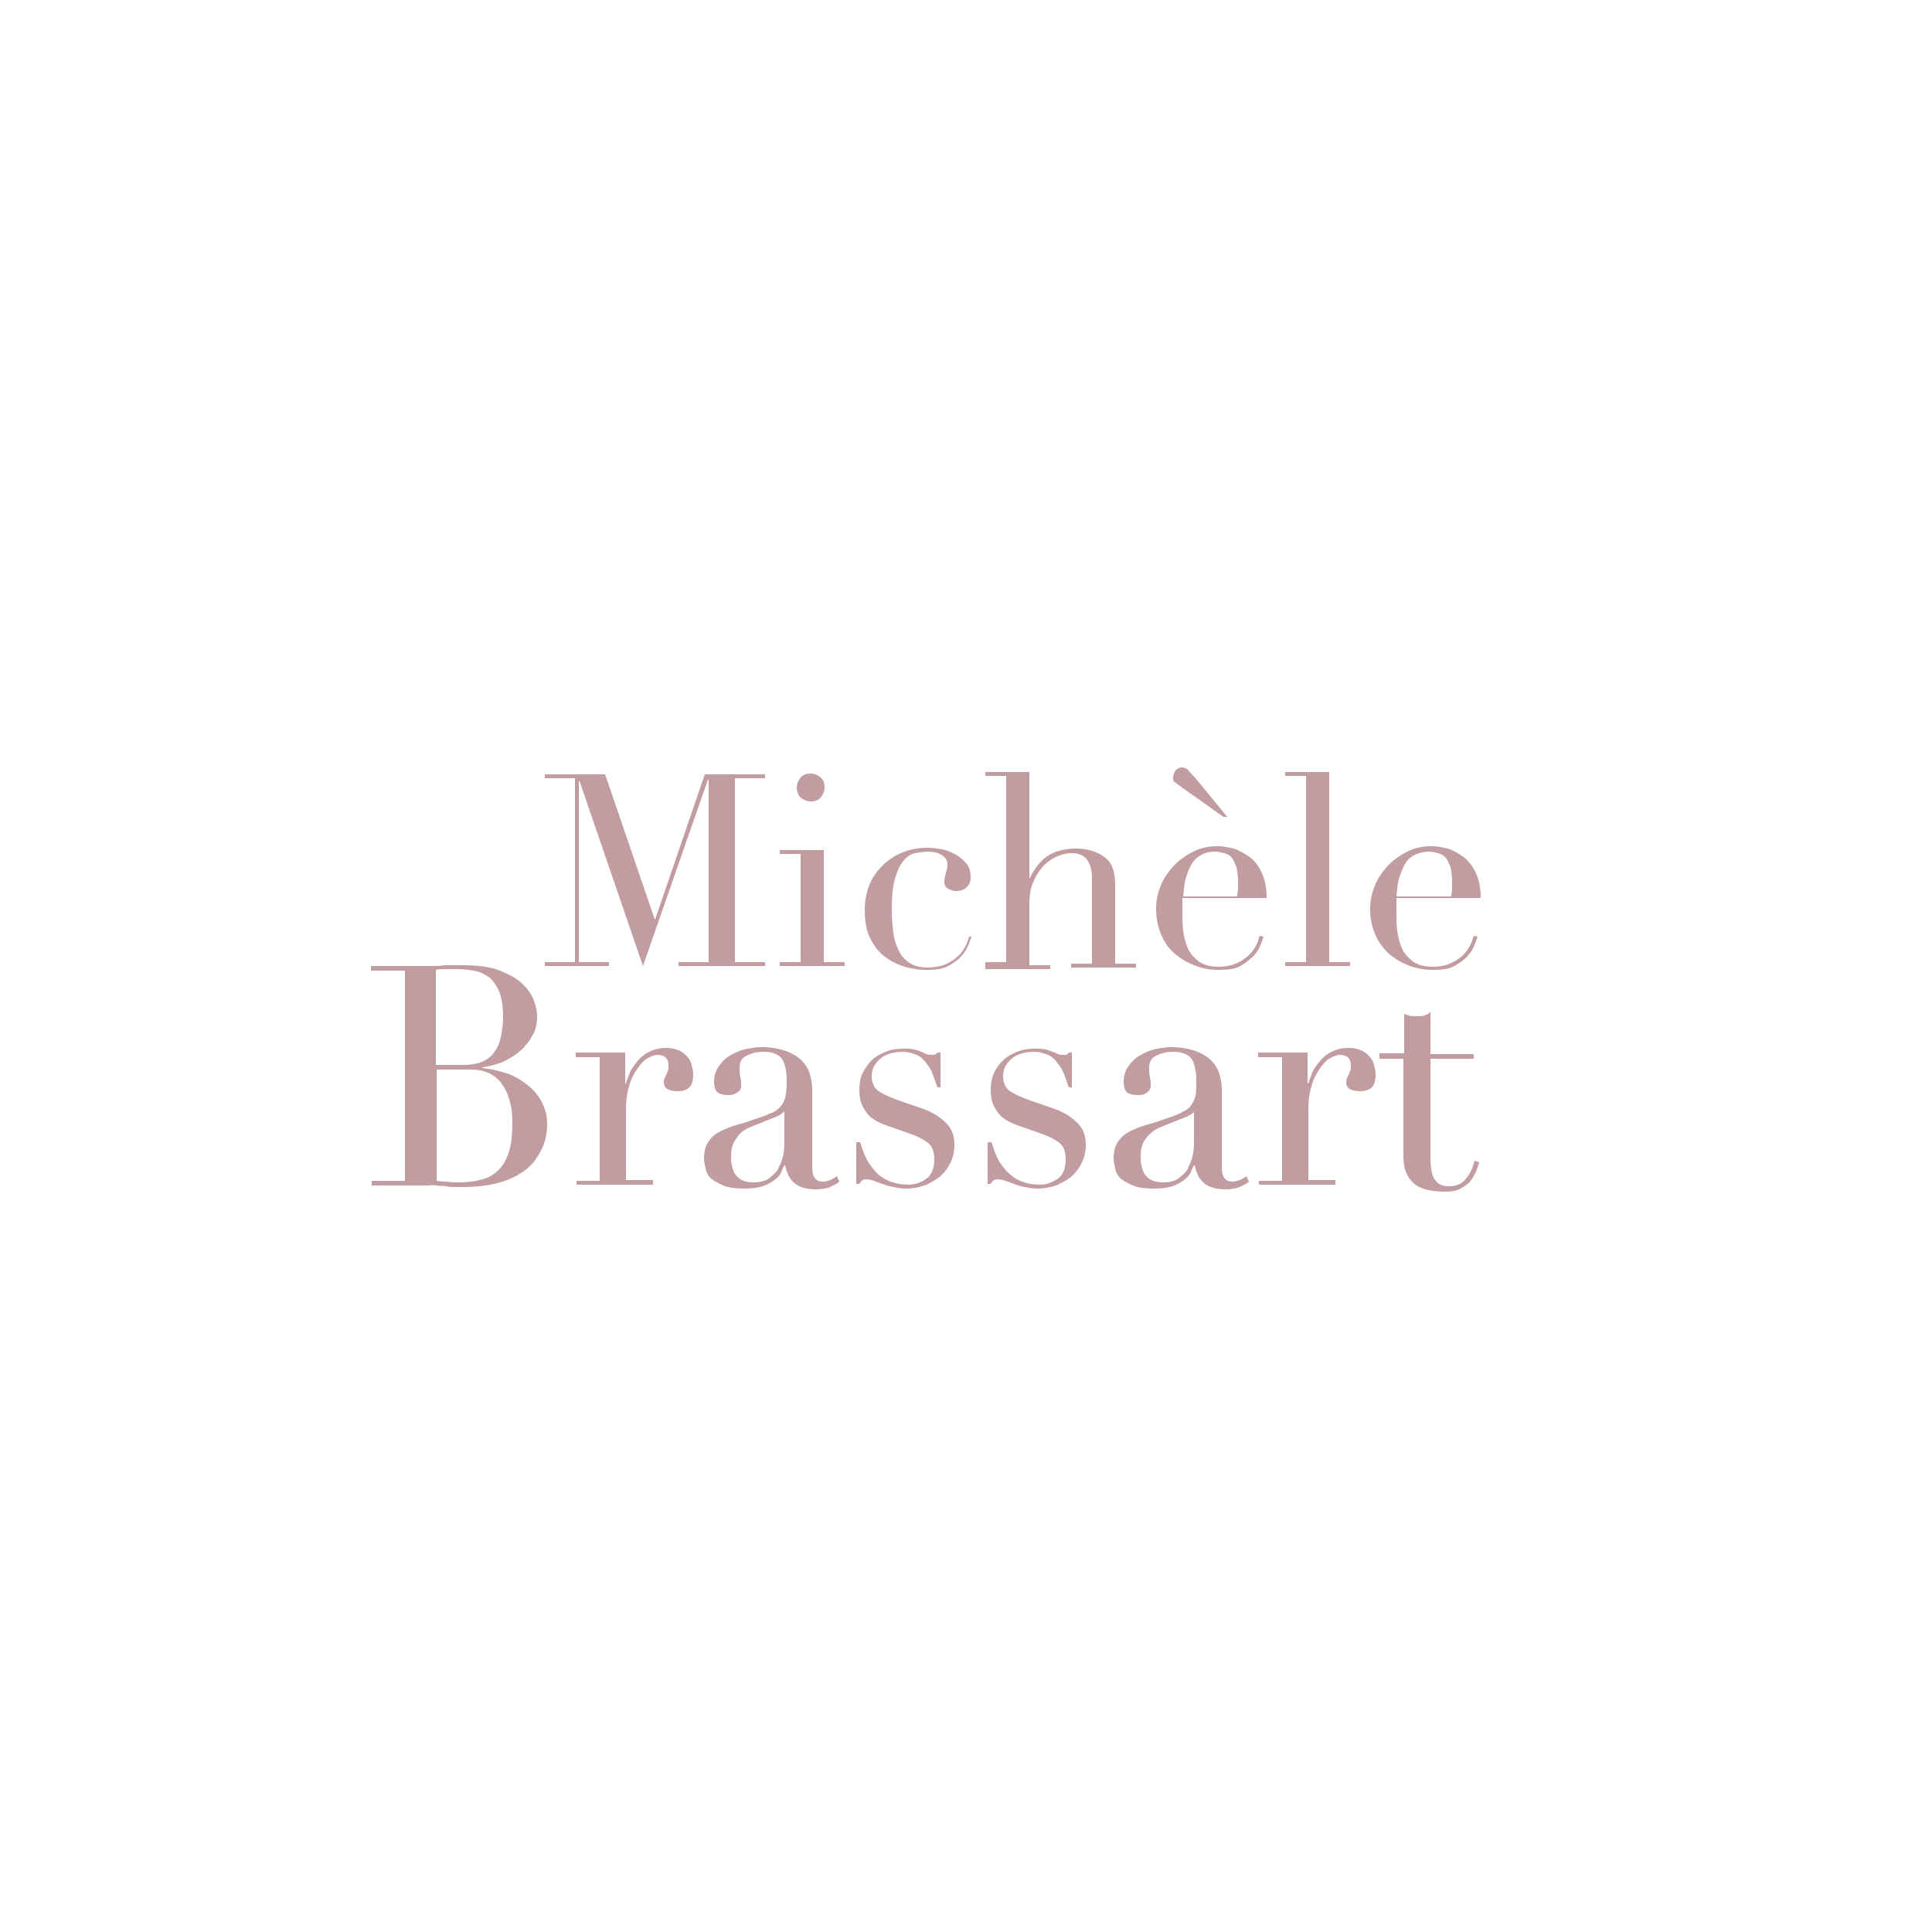 <?xml version="1.0" encoding="utf-8"?>
<!-- Generator: Adobe Illustrator 26.3.1, SVG Export Plug-In . SVG Version: 6.00 Build 0)  -->
<svg version="1.1" id="Calque_1" xmlns="http://www.w3.org/2000/svg" xmlns:xlink="http://www.w3.org/1999/xlink" x="0px" y="0px"
	 viewBox="0 0 250 250" style="enable-background:new 0 0 250 250;" xml:space="preserve">
<style type="text/css">
	.st0{enable-background:new    ;}
	.st1{fill:#C19CA0;}
</style>
<g class="st0">
	<path class="st1" d="M70.5,124.5h3.9v-23.8h-3.9v-0.5h7.8l6.4,18.7h0.1l6.4-18.7H99v0.5h-3.9v23.8H99v0.5H87.8v-0.5h3.9v-23.6h-0.1
		L83.2,125L75,101.1h-0.1v23.4h3.9v0.5h-8.3V124.5z"/>
	<path class="st1" d="M100.9,124.5h2.7v-14h-2.7v-0.5h5.7v14.5h2.7v0.5h-8.4V124.5z M103.1,101.9c0-0.5,0.2-0.9,0.5-1.3
		c0.4-0.4,0.8-0.5,1.3-0.5c0.5,0,0.9,0.2,1.3,0.5c0.4,0.4,0.5,0.8,0.5,1.3s-0.2,0.9-0.5,1.3c-0.4,0.4-0.8,0.5-1.3,0.5
		c-0.5,0-0.9-0.2-1.3-0.5C103.3,102.9,103.1,102.5,103.1,101.9z"/>
	<path class="st1" d="M125.7,121.2c-0.1,0.3-0.2,0.6-0.4,1.1c-0.2,0.5-0.5,1-0.9,1.4c-0.4,0.5-1,0.9-1.7,1.3
		c-0.7,0.4-1.7,0.5-2.8,0.5c-0.9,0-1.8-0.1-2.8-0.4c-1-0.3-1.8-0.7-2.6-1.3c-0.8-0.6-1.4-1.4-1.9-2.4c-0.5-1-0.7-2.2-0.7-3.7
		c0-1.1,0.2-2.2,0.6-3.2c0.4-1,1-1.8,1.7-2.5c0.7-0.7,1.6-1.3,2.6-1.7c1-0.4,2-0.6,3.2-0.6c0.6,0,1.3,0.1,1.9,0.2s1.3,0.4,1.8,0.7
		s1,0.7,1.4,1.2c0.4,0.5,0.5,1.1,0.5,1.8c0,0.5-0.2,0.9-0.5,1.2c-0.3,0.3-0.8,0.5-1.3,0.5c-0.4,0-0.8-0.1-1.1-0.3
		c-0.4-0.2-0.5-0.5-0.5-0.9c0-0.3,0.1-0.7,0.2-1.2c0.2-0.5,0.2-0.8,0.2-1.1c0-0.5-0.3-0.9-0.8-1.2c-0.5-0.3-1.1-0.4-1.8-0.4
		c-0.5,0-1,0.1-1.6,0.2c-0.5,0.1-1,0.4-1.5,1s-0.8,1.3-1.1,2.3c-0.3,1-0.4,2.4-0.4,4.2c0,1,0.1,1.9,0.2,2.8c0.1,0.9,0.4,1.7,0.7,2.3
		c0.3,0.7,0.8,1.2,1.4,1.6c0.6,0.4,1.4,0.6,2.3,0.6c1,0,1.9-0.2,2.5-0.5c0.7-0.3,1.2-0.7,1.6-1.1c0.4-0.4,0.7-0.9,0.9-1.3
		c0.2-0.4,0.3-0.8,0.4-1.1L125.7,121.2z"/>
	<path class="st1" d="M127.5,124.5h2.7v-24.1h-2.7v-0.5h5.7v13.7h0.1c0.1-0.3,0.3-0.7,0.6-1.1c0.3-0.5,0.7-0.9,1.1-1.3
		s1.1-0.8,1.7-1s1.5-0.4,2.5-0.4c1.5,0,2.8,0.4,3.7,1.1c1,0.7,1.4,1.9,1.4,3.6v10.2h2.7v0.5h-8.4v-0.5h2.7v-11.2
		c0-0.9-0.2-1.6-0.6-2.2s-1.1-0.9-2-0.9c-0.7,0-1.5,0.2-2.1,0.5s-1.3,0.8-1.8,1.4s-0.9,1.3-1.2,2.1c-0.3,0.8-0.4,1.6-0.4,2.6v7.9
		h2.7v0.5h-8.4V124.5z"/>
	<path class="st1" d="M153,116.4c0,0.2,0,0.5,0,0.7c0,0.2,0,0.6,0,0.9c0,0.8,0,1.6,0.1,2.4c0.1,0.8,0.3,1.6,0.6,2.3
		c0.3,0.7,0.8,1.2,1.4,1.7c0.6,0.4,1.4,0.7,2.5,0.7s1.9-0.2,2.5-0.5c0.7-0.3,1.2-0.7,1.6-1.1c0.4-0.4,0.7-0.9,0.9-1.3
		c0.2-0.4,0.3-0.8,0.4-1.1l0.5,0.1c-0.1,0.3-0.2,0.6-0.4,1.1c-0.2,0.5-0.5,1-0.9,1.4s-1,0.9-1.7,1.3c-0.7,0.4-1.7,0.5-2.8,0.5
		c-1.2,0-2.2-0.2-3.2-0.6c-1-0.4-1.8-0.9-2.6-1.6s-1.3-1.5-1.7-2.5c-0.4-1-0.6-2-0.6-3.2c0-1,0.2-2,0.6-3c0.4-1,1-1.8,1.7-2.6
		c0.7-0.7,1.5-1.3,2.5-1.8c1-0.5,2-0.7,3.1-0.7c0.6,0,1.3,0.1,2.1,0.3c0.7,0.2,1.4,0.6,2.1,1.1s1.2,1.2,1.6,2.1
		c0.4,0.9,0.6,1.9,0.6,3.2H153z M152.4,101.5c-0.1-0.1-0.2-0.2-0.4-0.3c-0.2-0.1-0.2-0.3-0.2-0.6c0-0.3,0.1-0.6,0.3-0.9
		c0.2-0.2,0.5-0.4,0.8-0.4s0.6,0.1,0.8,0.3c0.2,0.2,0.5,0.6,1,1.1l4.1,5h-0.5L152.4,101.5z M160.1,115.9c0-0.3,0.1-0.6,0.1-0.9
		c0-0.3,0-0.6,0-0.9c0-0.8-0.1-1.4-0.2-1.9c-0.2-0.5-0.4-0.9-0.6-1.2s-0.6-0.5-1-0.6c-0.4-0.1-0.8-0.2-1.2-0.2
		c-0.8,0-1.4,0.2-1.9,0.5c-0.5,0.3-0.9,0.7-1.2,1.3c-0.3,0.5-0.5,1.1-0.7,1.8c-0.2,0.7-0.2,1.4-0.3,2.2H160.1z"/>
	<path class="st1" d="M166.3,124.5h2.7v-24.1h-2.7v-0.5h5.7v24.6h2.7v0.5h-8.4V124.5z"/>
	<path class="st1" d="M180.7,116.4c0,0.2,0,0.5,0,0.7c0,0.2,0,0.6,0,0.9c0,0.8,0,1.6,0.1,2.4c0.1,0.8,0.3,1.6,0.6,2.3
		c0.3,0.7,0.8,1.2,1.4,1.7c0.6,0.4,1.4,0.7,2.5,0.7s1.9-0.2,2.5-0.5c0.7-0.3,1.2-0.7,1.6-1.1c0.4-0.4,0.7-0.9,0.9-1.3
		c0.2-0.4,0.3-0.8,0.4-1.1l0.5,0.1c-0.1,0.3-0.2,0.6-0.4,1.1c-0.2,0.5-0.5,1-0.9,1.4c-0.4,0.5-1,0.9-1.7,1.3
		c-0.7,0.4-1.7,0.5-2.8,0.5s-2.2-0.2-3.2-0.6c-1-0.4-1.8-0.9-2.6-1.6c-0.7-0.7-1.3-1.5-1.7-2.5c-0.4-1-0.6-2-0.6-3.2
		c0-1,0.2-2,0.6-3c0.4-1,1-1.8,1.7-2.6c0.7-0.7,1.5-1.3,2.5-1.8c1-0.5,2-0.7,3.1-0.7c0.7,0,1.3,0.1,2.1,0.3c0.7,0.2,1.4,0.6,2.1,1.1
		c0.6,0.5,1.2,1.2,1.6,2.1s0.6,1.9,0.6,3.2H180.7z M187.8,115.9c0-0.3,0.1-0.6,0.1-0.9c0-0.3,0-0.6,0-0.9c0-0.8-0.1-1.4-0.2-1.9
		c-0.2-0.5-0.4-0.9-0.6-1.2c-0.3-0.3-0.6-0.5-1-0.6c-0.4-0.1-0.8-0.2-1.2-0.2c-0.8,0-1.4,0.2-2,0.5c-0.5,0.3-0.9,0.7-1.2,1.3
		s-0.5,1.1-0.7,1.8c-0.2,0.7-0.2,1.4-0.3,2.2H187.8z"/>
</g>
<g class="st0">
	<path class="st1" d="M48,152.8h4.4v-27.2H48V125h7c0.4,0,0.8,0,1.2,0c0.4,0,0.8,0,1.3-0.1c0.4,0,0.8,0,1.2,0c0.4,0,0.8,0,1.2,0
		c1.9,0,3.5,0.2,4.8,0.7c1.2,0.5,2.2,1,2.9,1.7c0.7,0.7,1.2,1.4,1.5,2.2s0.4,1.5,0.4,2.1c0,0.9-0.2,1.7-0.6,2.4
		c-0.4,0.7-0.9,1.4-1.6,2c-0.7,0.6-1.4,1-2.2,1.4c-0.8,0.3-1.7,0.6-2.7,0.7v0.1c1,0.1,1.9,0.3,2.9,0.6c1,0.3,1.9,0.8,2.7,1.4
		s1.5,1.3,2,2.2c0.5,0.9,0.8,1.9,0.8,3c0,1.2-0.2,2.3-0.7,3.3c-0.5,1-1.1,1.9-2,2.6c-0.9,0.7-2,1.3-3.4,1.7c-1.4,0.4-3,0.6-4.8,0.6
		c-0.4,0-0.7,0-1.1,0c-0.4,0-0.7,0-1.1-0.1s-0.8,0-1.2-0.1s-0.9,0-1.4,0h-7V152.8z M56.4,137.8h3.7c0.7,0,1.4-0.1,2-0.3
		c0.6-0.2,1.1-0.5,1.6-1c0.4-0.5,0.8-1.1,1-1.9s0.4-1.8,0.4-3c0-1.4-0.2-2.5-0.5-3.3c-0.4-0.8-0.8-1.5-1.4-1.9
		c-0.6-0.4-1.2-0.7-1.9-0.8c-0.7-0.1-1.4-0.2-2.1-0.2c-0.5,0-1,0-1.5,0c-0.5,0-0.9,0-1.3,0.1V137.8z M56.4,152.8
		c0.3,0,0.7,0.1,1.1,0.1c0.4,0,0.9,0.1,1.7,0.1c1.2,0,2.3-0.1,3.2-0.4c0.9-0.2,1.6-0.7,2.2-1.3s1-1.4,1.3-2.4c0.3-1,0.4-2.2,0.4-3.7
		c0-2.1-0.5-3.8-1.4-5c-0.9-1.2-2.2-1.8-4-1.8h-4.4V152.8z"/>
	<path class="st1" d="M74.5,152.8h3.1v-16h-3.1v-0.6h6.4v4h0.1c0.1-0.4,0.3-0.8,0.5-1.4c0.2-0.5,0.6-1,1-1.5
		c0.4-0.5,0.9-0.9,1.5-1.2c0.6-0.3,1.3-0.5,2.2-0.5c0.6,0,1.1,0.1,1.6,0.3c0.5,0.2,0.8,0.5,1.1,0.8c0.3,0.3,0.5,0.7,0.6,1.1
		c0.1,0.4,0.2,0.8,0.2,1.2c0,0.9-0.2,1.5-0.6,1.8s-0.9,0.4-1.4,0.4c-1.2,0-1.8-0.4-1.8-1.1c0-0.2,0-0.4,0.1-0.6
		c0.1-0.1,0.1-0.3,0.2-0.4c0.1-0.1,0.1-0.3,0.2-0.5c0.1-0.2,0.1-0.5,0.1-0.8c0-0.8-0.5-1.3-1.4-1.3c-0.4,0-0.9,0.2-1.4,0.5
		c-0.5,0.3-0.9,0.8-1.3,1.4c-0.4,0.6-0.8,1.3-1,2.2c-0.3,0.9-0.4,1.9-0.4,3v9.1h3.5v0.6h-9.9V152.8z"/>
	<path class="st1" d="M108.6,152.9c-0.3,0.3-0.8,0.5-1.2,0.7s-1.1,0.3-1.8,0.3c-1.3,0-2.2-0.3-2.8-0.8c-0.6-0.5-1-1.3-1.2-2.3h-0.1
		c-0.1,0.2-0.3,0.5-0.4,0.9c-0.2,0.4-0.5,0.7-0.9,1c-0.4,0.3-0.9,0.6-1.5,0.8c-0.6,0.2-1.4,0.3-2.4,0.3c-1.1,0-2-0.1-2.7-0.4
		c-0.7-0.3-1.2-0.6-1.6-0.9c-0.4-0.4-0.6-0.8-0.7-1.3c-0.1-0.5-0.2-0.9-0.2-1.3c0-0.9,0.2-1.7,0.6-2.2c0.4-0.6,0.9-1,1.5-1.3
		c0.6-0.3,1.3-0.6,2-0.8c0.7-0.2,1.5-0.4,2.2-0.7c0.9-0.3,1.6-0.5,2.2-0.8c0.6-0.2,1-0.5,1.3-0.8c0.3-0.3,0.5-0.7,0.7-1.2
		c0.1-0.5,0.2-1.1,0.2-1.9c0-0.6,0-1.2-0.1-1.7s-0.2-0.9-0.4-1.3c-0.2-0.4-0.5-0.6-0.9-0.8s-0.9-0.3-1.6-0.3c-0.9,0-1.6,0.2-2.2,0.5
		c-0.6,0.3-0.9,0.8-0.9,1.5c0,0.5,0,0.9,0.1,1.3c0.1,0.4,0.1,0.8,0.1,1c0,0.4-0.1,0.7-0.4,0.9s-0.6,0.4-1.2,0.4
		c-0.9,0-1.4-0.2-1.6-0.5c-0.2-0.3-0.3-0.7-0.3-1.2c0-0.6,0.1-1.1,0.4-1.7c0.3-0.5,0.7-1,1.2-1.4c0.5-0.4,1.2-0.7,1.9-1
		c0.8-0.2,1.7-0.4,2.7-0.4c1.2,0,2.2,0.2,3.1,0.5c0.8,0.3,1.5,0.7,2,1.2c0.5,0.5,0.9,1.1,1.1,1.8c0.2,0.7,0.3,1.3,0.3,2v9.9
		c0,0.8,0.1,1.3,0.4,1.6c0.2,0.3,0.6,0.4,1,0.4c0.3,0,0.6-0.1,0.9-0.2c0.3-0.1,0.6-0.3,0.9-0.5L108.6,152.9z M101.6,143.6
		L101.6,143.6c-0.1,0.3-0.6,0.7-1.4,1l-3,1.2c-0.8,0.3-1.5,0.8-1.9,1.5c-0.5,0.6-0.7,1.4-0.7,2.3c0,0.4,0,0.8,0.1,1.2
		c0.1,0.4,0.2,0.8,0.4,1.1c0.2,0.3,0.5,0.6,0.9,0.8c0.4,0.2,0.9,0.3,1.5,0.3c0.9,0,1.6-0.2,2.1-0.6c0.5-0.4,1-0.8,1.2-1.4
		c0.3-0.6,0.5-1.2,0.6-1.8c0.1-0.7,0.1-1.2,0.1-1.8V143.6z"/>
	<path class="st1" d="M110.9,147.8h0.4c0.2,0.6,0.4,1.3,0.7,1.9c0.3,0.7,0.7,1.2,1.2,1.8s1.1,1,1.8,1.3c0.7,0.3,1.6,0.5,2.6,0.5
		c0.8,0,1.6-0.3,2.3-0.8c0.7-0.5,1-1.4,1-2.5c0-1-0.3-1.7-0.8-2.1s-1.1-0.7-1.8-1l-3.1-1.1c-0.4-0.1-0.8-0.3-1.3-0.5
		c-0.5-0.2-0.9-0.5-1.3-0.8c-0.4-0.4-0.7-0.8-1-1.4c-0.3-0.6-0.4-1.3-0.4-2.1c0-0.7,0.1-1.4,0.4-2.1c0.3-0.6,0.7-1.2,1.2-1.7
		c0.5-0.5,1.1-0.8,1.8-1.1c0.7-0.3,1.5-0.4,2.3-0.4c0.6,0,1.1,0,1.4,0.1c0.4,0.1,0.7,0.2,0.9,0.3s0.5,0.2,0.7,0.3
		c0.2,0.1,0.5,0.1,0.8,0.1c0.3,0,0.5-0.1,0.6-0.3h0.4v4.5h-0.4c-0.2-0.6-0.4-1.1-0.6-1.7s-0.5-1-0.9-1.5c-0.3-0.4-0.7-0.8-1.2-1
		c-0.5-0.2-1.1-0.4-1.7-0.4c-1.3,0-2.3,0.3-3,0.9c-0.7,0.6-1.1,1.3-1.1,2.3c0,0.8,0.3,1.5,0.9,1.9s1.5,0.8,2.6,1.2l2.9,1
		c1.2,0.4,2.3,1,3.1,1.8c0.8,0.7,1.2,1.7,1.2,2.9c0,0.7-0.1,1.4-0.4,2.1s-0.7,1.3-1.2,1.8c-0.5,0.5-1.2,0.9-2,1.3
		c-0.8,0.3-1.7,0.5-2.7,0.5c-0.6,0-1.1-0.1-1.6-0.2s-0.9-0.2-1.4-0.4c-0.4-0.1-0.8-0.3-1.1-0.4c-0.3-0.1-0.7-0.2-1-0.2
		c-0.3,0-0.5,0.1-0.6,0.2c-0.1,0.1-0.2,0.2-0.3,0.4h-0.4V147.8z"/>
	<path class="st1" d="M127.9,147.8h0.4c0.2,0.6,0.4,1.3,0.7,1.9c0.3,0.7,0.7,1.2,1.2,1.8c0.5,0.5,1.1,1,1.8,1.3
		c0.7,0.3,1.6,0.5,2.6,0.5c0.8,0,1.6-0.3,2.3-0.8c0.7-0.5,1-1.4,1-2.5c0-1-0.3-1.7-0.8-2.1c-0.5-0.4-1.1-0.7-1.8-1l-3.1-1.1
		c-0.4-0.1-0.8-0.3-1.3-0.5c-0.5-0.2-0.9-0.5-1.3-0.8c-0.4-0.4-0.7-0.8-1-1.4c-0.3-0.6-0.4-1.3-0.4-2.1c0-0.7,0.1-1.4,0.4-2.1
		s0.7-1.2,1.2-1.7s1.1-0.8,1.8-1.1c0.7-0.3,1.5-0.4,2.3-0.4c0.6,0,1.1,0,1.4,0.1c0.4,0.1,0.7,0.2,0.9,0.3c0.3,0.1,0.5,0.2,0.7,0.3
		c0.2,0.1,0.5,0.1,0.8,0.1c0.3,0,0.5-0.1,0.6-0.3h0.4v4.5h-0.4c-0.2-0.6-0.4-1.1-0.6-1.7c-0.2-0.5-0.5-1-0.9-1.5
		c-0.3-0.4-0.7-0.8-1.2-1c-0.5-0.2-1.1-0.4-1.7-0.4c-1.3,0-2.3,0.3-3,0.9c-0.7,0.6-1.1,1.3-1.1,2.3c0,0.8,0.3,1.5,0.9,1.9
		c0.6,0.4,1.5,0.8,2.6,1.2l2.9,1c1.2,0.4,2.3,1,3.1,1.8c0.8,0.7,1.2,1.7,1.2,2.9c0,0.7-0.1,1.4-0.4,2.1s-0.7,1.3-1.2,1.8
		c-0.5,0.5-1.2,0.9-2,1.3c-0.8,0.3-1.7,0.5-2.7,0.5c-0.6,0-1.1-0.1-1.6-0.2c-0.5-0.1-0.9-0.2-1.4-0.4s-0.8-0.3-1.1-0.4
		s-0.7-0.2-1-0.2s-0.5,0.1-0.6,0.2s-0.2,0.2-0.3,0.4h-0.4V147.8z"/>
	<path class="st1" d="M161.6,152.9c-0.3,0.3-0.8,0.5-1.2,0.7c-0.5,0.2-1.1,0.3-1.8,0.3c-1.3,0-2.2-0.3-2.8-0.8
		c-0.6-0.5-1-1.3-1.2-2.3h-0.1c-0.1,0.2-0.3,0.5-0.4,0.9c-0.2,0.4-0.5,0.7-0.9,1c-0.4,0.3-0.9,0.6-1.5,0.8s-1.4,0.3-2.4,0.3
		c-1.1,0-2-0.1-2.7-0.4c-0.7-0.3-1.2-0.6-1.6-0.9c-0.4-0.4-0.6-0.8-0.7-1.3c-0.1-0.5-0.2-0.9-0.2-1.3c0-0.9,0.2-1.7,0.6-2.2
		c0.4-0.6,0.9-1,1.5-1.3c0.6-0.3,1.3-0.6,2-0.8c0.7-0.2,1.5-0.4,2.2-0.7c0.9-0.3,1.6-0.5,2.2-0.8s1-0.5,1.3-0.8
		c0.3-0.3,0.5-0.7,0.7-1.2s0.2-1.1,0.2-1.9c0-0.6,0-1.2-0.1-1.7c-0.1-0.5-0.2-0.9-0.4-1.3c-0.2-0.4-0.5-0.6-0.9-0.8
		s-0.9-0.3-1.6-0.3c-0.9,0-1.6,0.2-2.2,0.5c-0.6,0.3-0.9,0.8-0.9,1.5c0,0.5,0,0.9,0.1,1.3c0.1,0.4,0.1,0.8,0.1,1
		c0,0.4-0.1,0.7-0.4,0.9c-0.3,0.3-0.7,0.4-1.2,0.4c-0.9,0-1.4-0.2-1.6-0.5s-0.3-0.7-0.3-1.2c0-0.6,0.1-1.1,0.4-1.7
		c0.3-0.5,0.7-1,1.2-1.4c0.5-0.4,1.2-0.7,1.9-1c0.8-0.2,1.7-0.4,2.7-0.4c1.2,0,2.2,0.2,3.1,0.5c0.8,0.3,1.5,0.7,2,1.2
		c0.5,0.5,0.9,1.1,1.1,1.8c0.2,0.7,0.3,1.3,0.3,2v9.9c0,0.8,0.1,1.3,0.4,1.6c0.2,0.3,0.6,0.4,1,0.4c0.3,0,0.6-0.1,0.9-0.2
		c0.3-0.1,0.6-0.3,0.9-0.5L161.6,152.9z M154.7,143.6L154.7,143.6c-0.1,0.3-0.6,0.7-1.4,1l-3,1.2c-0.8,0.3-1.5,0.8-2,1.5
		c-0.5,0.6-0.7,1.4-0.7,2.3c0,0.4,0,0.8,0.1,1.2c0.1,0.4,0.2,0.8,0.4,1.1c0.2,0.3,0.5,0.6,0.9,0.8c0.4,0.2,0.9,0.3,1.5,0.3
		c0.9,0,1.6-0.2,2.1-0.6c0.5-0.4,1-0.8,1.2-1.4c0.3-0.6,0.5-1.2,0.6-1.8s0.1-1.2,0.1-1.8V143.6z"/>
	<path class="st1" d="M162.8,152.8h3.1v-16h-3.1v-0.6h6.4v4h0.1c0.1-0.4,0.3-0.8,0.5-1.4c0.2-0.5,0.6-1,1-1.5
		c0.4-0.5,0.9-0.9,1.5-1.2c0.6-0.3,1.3-0.5,2.2-0.5c0.6,0,1.1,0.1,1.6,0.3c0.5,0.2,0.8,0.5,1.1,0.8c0.3,0.3,0.5,0.7,0.6,1.1
		c0.1,0.4,0.2,0.8,0.2,1.2c0,0.9-0.2,1.5-0.6,1.8s-0.9,0.4-1.4,0.4c-1.2,0-1.8-0.4-1.8-1.1c0-0.2,0-0.4,0.1-0.6
		c0.1-0.1,0.1-0.3,0.2-0.4c0.1-0.1,0.1-0.3,0.2-0.5c0.1-0.2,0.1-0.5,0.1-0.8c0-0.8-0.5-1.3-1.4-1.3c-0.4,0-0.9,0.2-1.4,0.5
		s-0.9,0.8-1.3,1.4c-0.4,0.6-0.8,1.3-1,2.2c-0.3,0.9-0.4,1.9-0.4,3v9.1h3.5v0.6h-9.9V152.8z"/>
	<path class="st1" d="M178.6,136.3h3.1v-5.1c0.2,0.1,0.4,0.1,0.6,0.2c0.2,0.1,0.5,0.1,1,0.1c0.4,0,0.7,0,1-0.1
		c0.3-0.1,0.6-0.2,0.8-0.5v5.5h5.6v0.6h-5.6v13c0,0.7,0.1,1.3,0.2,1.8s0.3,0.8,0.6,1.1c0.2,0.3,0.5,0.4,0.8,0.5
		c0.3,0.1,0.6,0.1,0.8,0.1c0.9,0,1.7-0.3,2.2-1c0.6-0.7,0.9-1.5,1.1-2.3l0.6,0.2c-0.1,0.3-0.2,0.7-0.4,1.2c-0.2,0.4-0.4,0.8-0.7,1.2
		c-0.3,0.4-0.8,0.7-1.3,1c-0.5,0.3-1.2,0.4-2,0.4c-2,0-3.4-0.4-4.2-1.2c-0.8-0.8-1.2-1.9-1.2-3.3v-12.7h-3.1V136.3z"/>
</g>
</svg>
